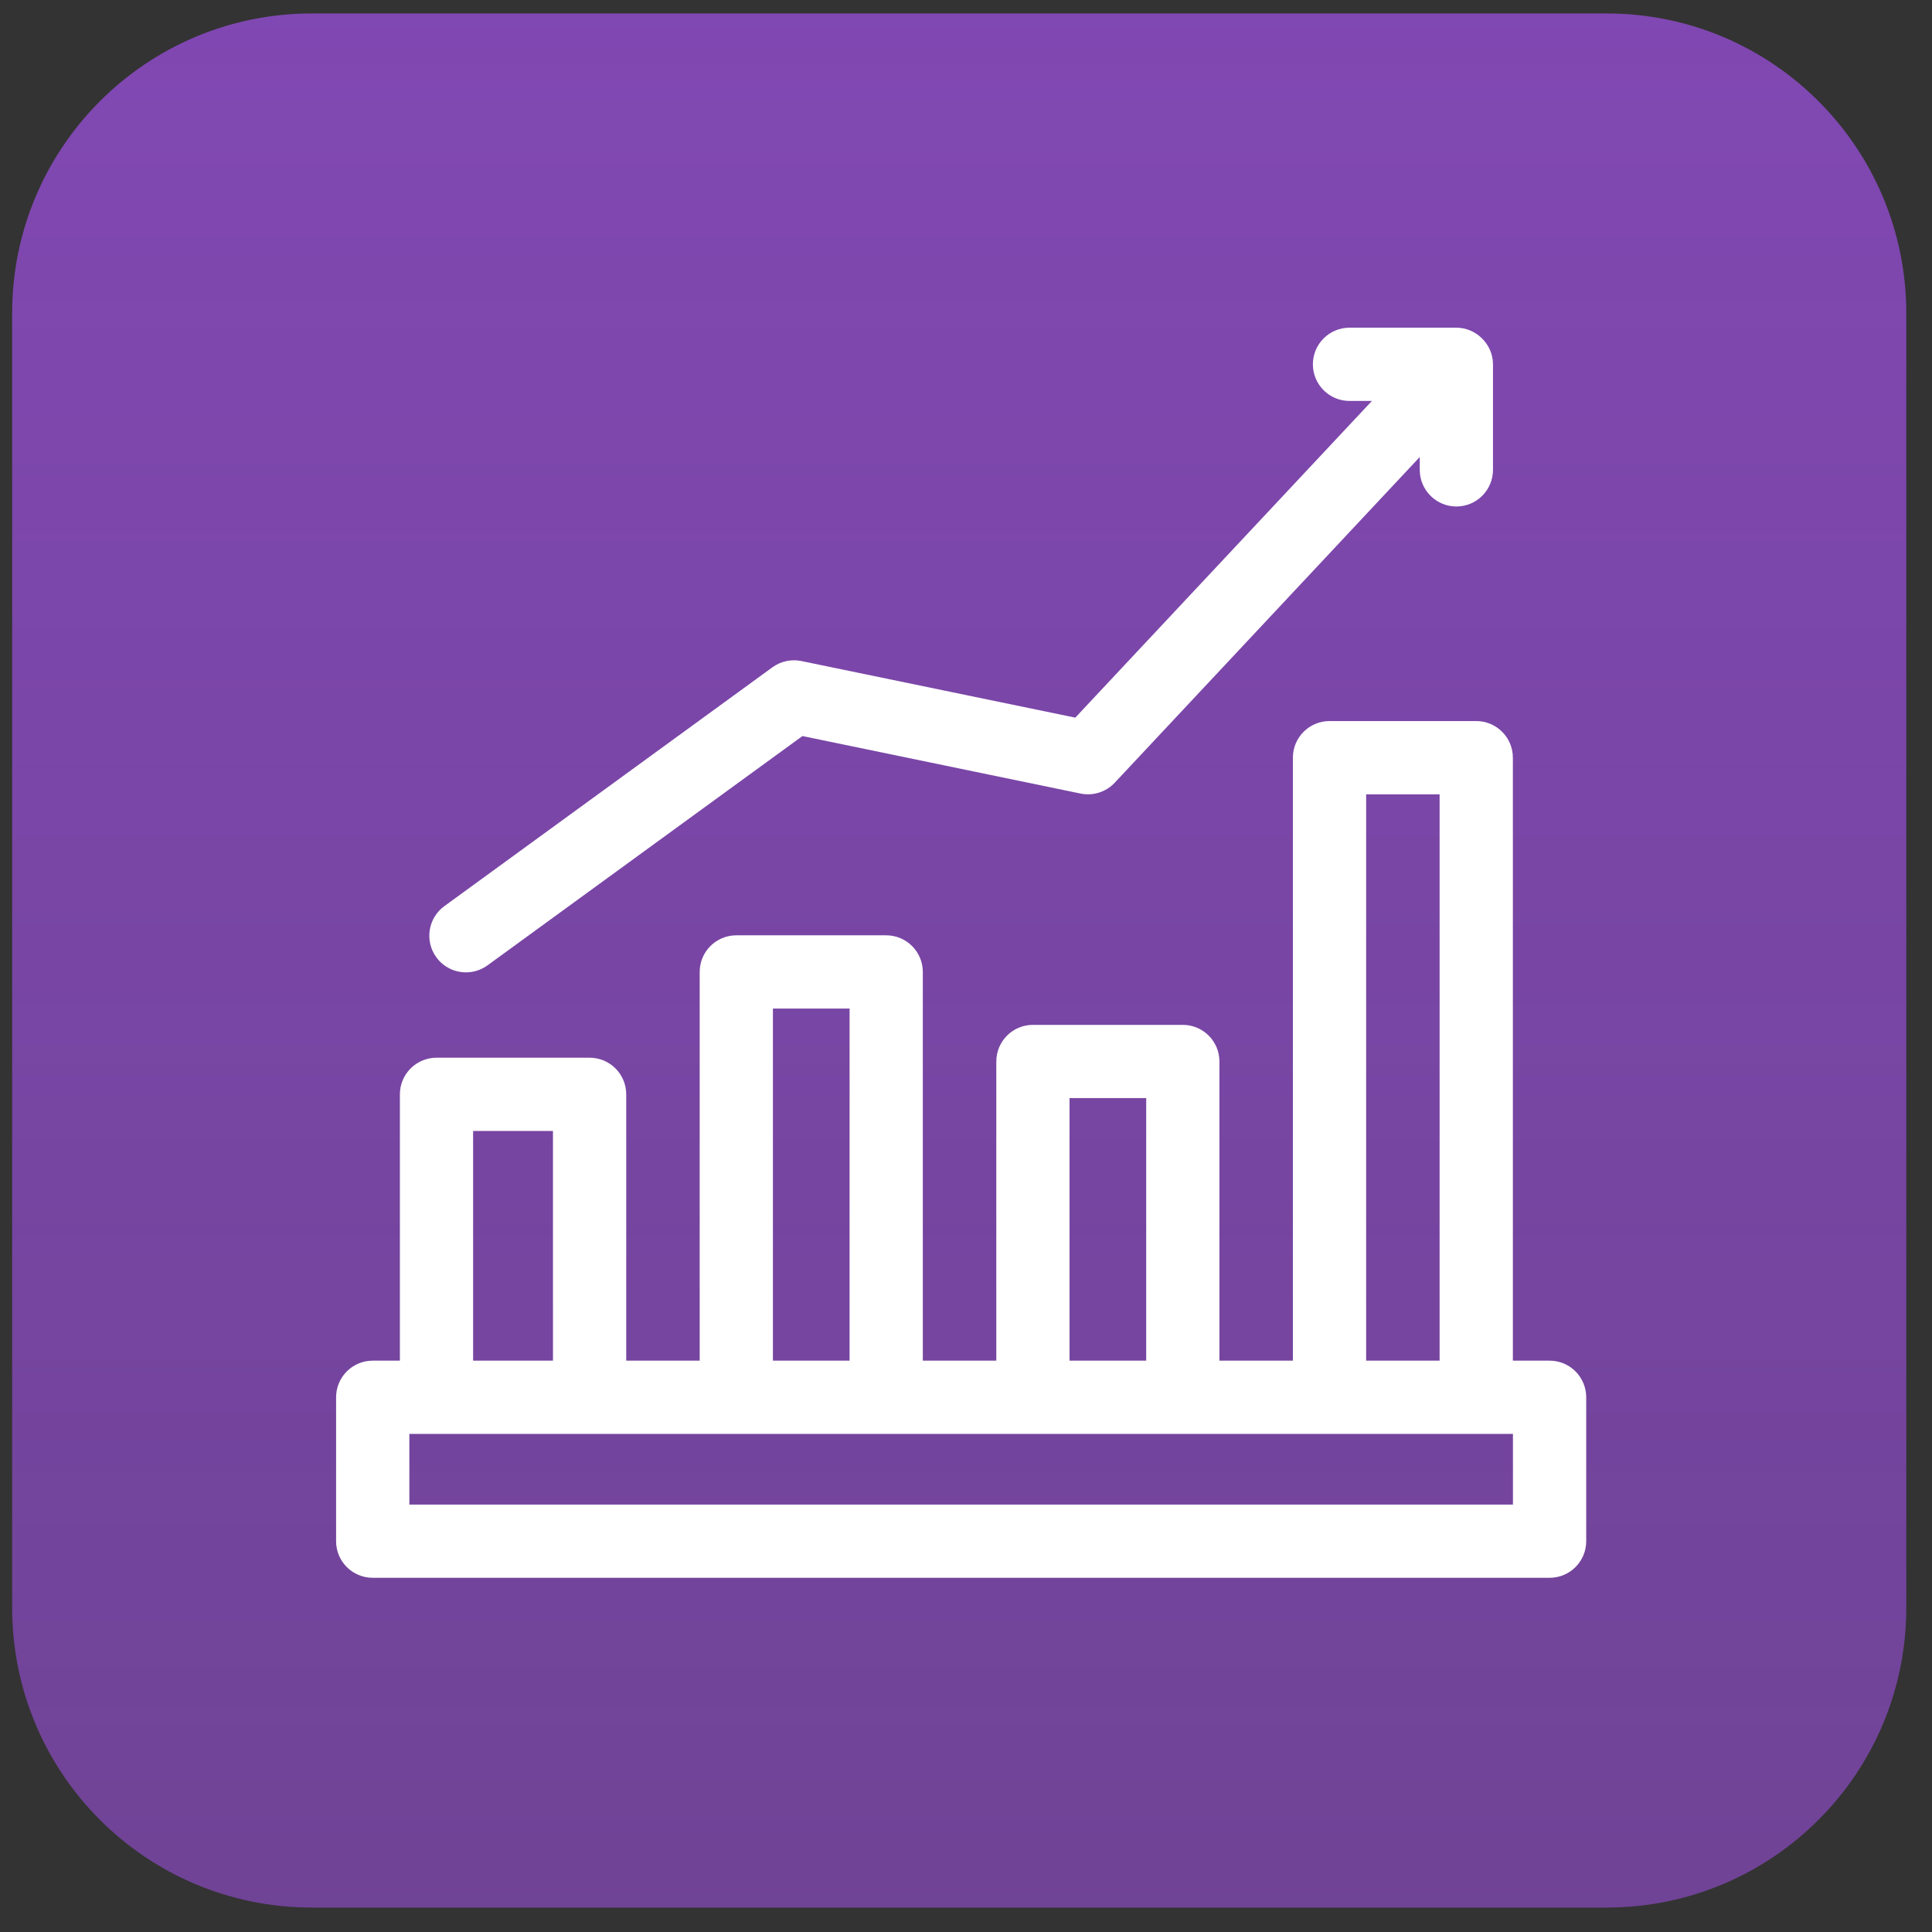 <svg width="51" height="51" viewBox="0 0 51 51" fill="none" xmlns="http://www.w3.org/2000/svg">
<rect x="0" y="0" width="51" height="51" fill="#333333" stroke="none"/>
<path opacity="0.72" d="M8.232 50.355H42.41C46.78 50.355 50.321 46.815 50.321 42.444V8.267C50.321 3.896 46.78 0.355 42.41 0.355H8.232C3.862 0.355 0.321 3.896 0.321 8.267V42.444C0.321 46.815 3.862 50.355 8.232 50.355Z" fill="url(#paint0_linear)"/>
<g clip-path="url(#clip0)">
<path d="M40.905 35.918H39.936V20.001C39.936 19.467 39.503 19.034 38.969 19.034H35.096C34.562 19.034 34.129 19.467 34.129 20.001V35.918H32.19V28.021C32.19 27.487 31.757 27.054 31.223 27.054H27.266C26.732 27.054 26.3 27.487 26.3 28.021V35.918H24.36V25.657C24.36 25.123 23.927 24.69 23.394 24.69H19.437C18.903 24.69 18.47 25.123 18.47 25.657V35.918H16.531V28.888C16.531 28.354 16.098 27.921 15.564 27.921H11.523C10.989 27.921 10.556 28.354 10.556 28.888V35.918H9.839C9.305 35.918 8.872 36.351 8.872 36.885V40.684C8.872 41.218 9.305 41.65 9.839 41.65H40.905C41.439 41.65 41.872 41.218 41.872 40.684V36.885C41.872 36.351 41.439 35.918 40.905 35.918ZM36.063 20.968H38.002V35.918H36.063V20.968ZM28.233 28.987H30.257V35.918H28.233V28.987ZM20.403 26.624H22.427V35.918H20.403V26.624ZM12.489 29.855H14.597V35.918H12.489V29.855ZM39.938 39.717H10.806V37.852H39.938V39.717Z" fill="white"/>
<path d="M12.301 25.668C12.498 25.668 12.697 25.607 12.869 25.483L21.182 19.43L28.525 20.948C28.855 21.016 29.196 20.907 29.426 20.662L37.478 12.064V12.403C37.478 12.937 37.911 13.37 38.445 13.37C38.979 13.37 39.411 12.937 39.411 12.403V9.617C39.411 9.091 38.97 8.65 38.444 8.65H35.624C35.09 8.65 34.657 9.083 34.657 9.617C34.657 10.151 35.09 10.584 35.624 10.584H36.215L28.385 18.944L21.155 17.45C20.888 17.395 20.61 17.455 20.39 17.615L11.731 23.919C11.299 24.233 11.204 24.838 11.518 25.27C11.707 25.53 12.002 25.668 12.301 25.668Z" fill="white"/>
</g>
<defs>
<linearGradient id="paint0_linear" x1="25.321" y1="0.355" x2="25.321" y2="50.355" gradientUnits="userSpaceOnUse">
<stop stop-color="#9F50E4"/>
<stop offset="1" stop-color="#9F50E4" stop-opacity="0.78"/>
</linearGradient>
<clipPath id="clip0">
<rect width="33" height="33" fill="white" transform="translate(8.872 8.65)"/>
</clipPath>
</defs>
</svg>
